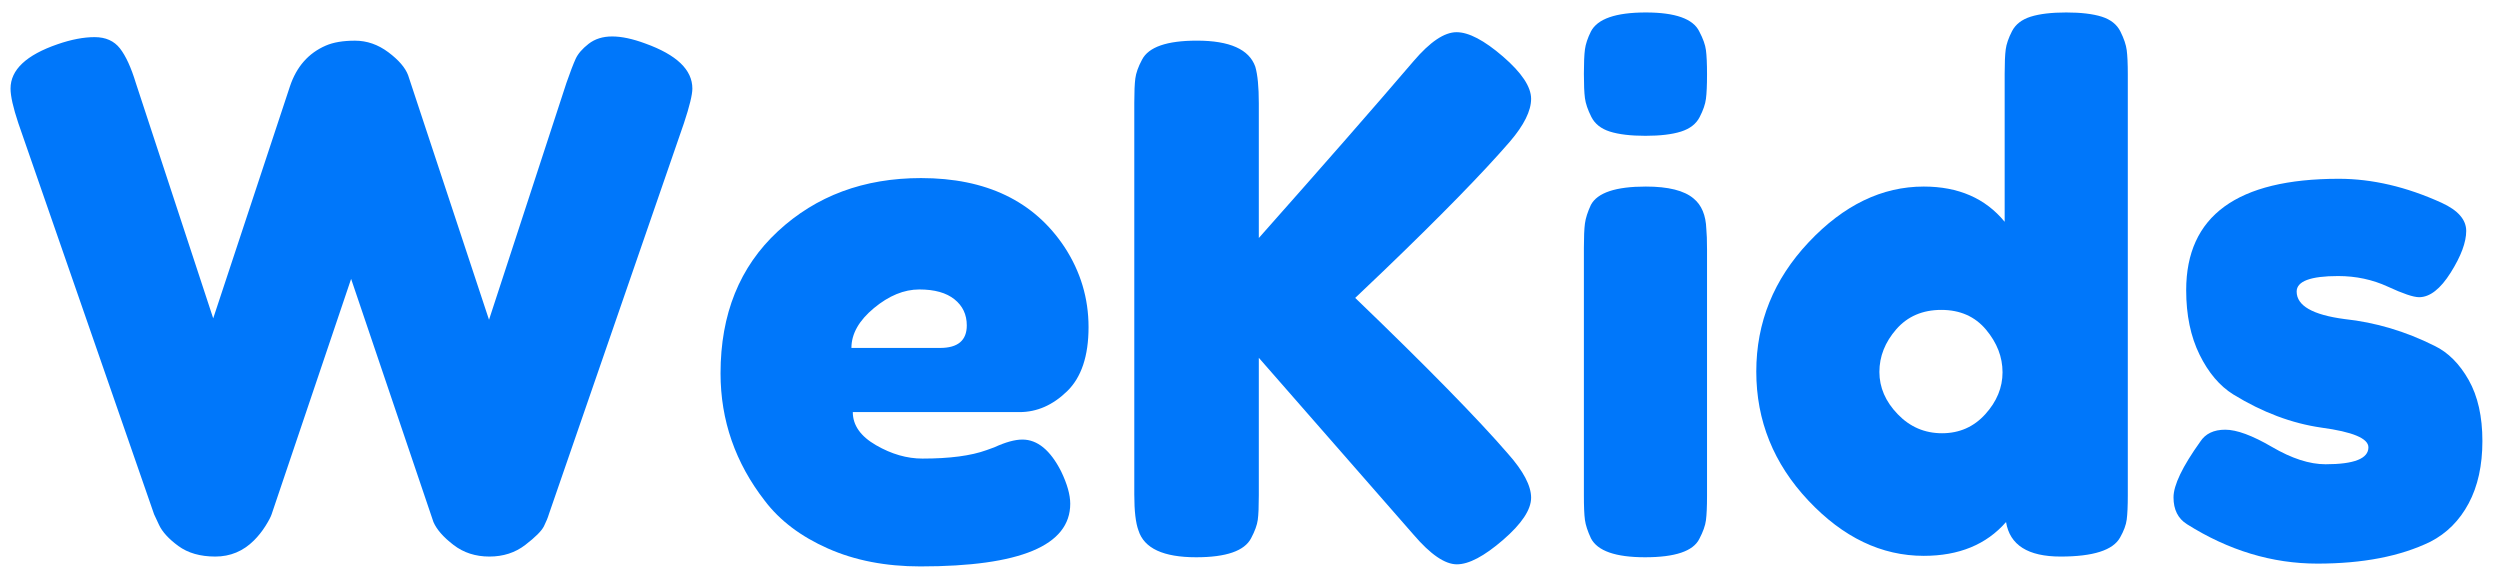 <svg xmlns="http://www.w3.org/2000/svg" width="74" height="17" viewBox="0 0 74 17" fill="#0077FA">
<path d="M19.099 1.287C20.029 1.621 20.494 2.066 20.494 2.622C20.494 2.803 20.411 3.144 20.245 3.645L16.246 15.223C16.218 15.32 16.169 15.438 16.1 15.578C16.03 15.717 15.846 15.901 15.548 16.13C15.249 16.36 14.895 16.474 14.486 16.474C14.076 16.474 13.722 16.36 13.424 16.13C13.125 15.901 12.927 15.675 12.83 15.452L10.393 8.255C8.852 12.817 8.067 15.139 8.04 15.223C8.012 15.306 7.949 15.425 7.852 15.578C7.755 15.731 7.644 15.87 7.519 15.995C7.199 16.315 6.817 16.474 6.373 16.474C5.929 16.474 5.564 16.37 5.28 16.162C4.995 15.953 4.804 15.744 4.707 15.536L4.561 15.223L0.542 3.645C0.389 3.186 0.312 2.845 0.312 2.622C0.312 2.066 0.777 1.628 1.708 1.308C2.11 1.169 2.475 1.099 2.801 1.099C3.128 1.099 3.377 1.211 3.551 1.433C3.724 1.656 3.881 1.997 4.02 2.455L6.311 9.423L8.581 2.56C8.775 1.976 9.129 1.573 9.643 1.35C9.865 1.253 10.154 1.204 10.508 1.204C10.862 1.204 11.191 1.319 11.497 1.548C11.802 1.777 11.997 2.004 12.08 2.226L14.475 9.465L16.766 2.455C16.877 2.136 16.968 1.899 17.037 1.746C17.106 1.593 17.235 1.444 17.422 1.298C17.61 1.152 17.842 1.079 18.12 1.079C18.398 1.079 18.724 1.148 19.099 1.287Z" fill="#0077FA"/>
<path d="M32.221 9.684C32.221 10.539 32.008 11.172 31.585 11.582C31.162 11.993 30.693 12.198 30.179 12.198H25.243C25.243 12.587 25.472 12.914 25.931 13.178C26.389 13.443 26.847 13.574 27.305 13.574C28.11 13.574 28.742 13.491 29.201 13.324L29.43 13.241C29.763 13.088 30.04 13.011 30.263 13.011C30.707 13.011 31.089 13.324 31.408 13.95C31.589 14.325 31.679 14.646 31.679 14.91C31.679 16.148 30.2 16.766 27.243 16.766C26.215 16.766 25.302 16.589 24.504 16.234C23.705 15.88 23.084 15.41 22.64 14.826C21.765 13.7 21.328 12.441 21.328 11.05C21.328 9.298 21.893 7.897 23.025 6.847C24.157 5.797 25.569 5.271 27.264 5.271C29.193 5.271 30.61 5.953 31.512 7.316C31.984 8.039 32.221 8.828 32.221 9.684ZM27.826 10.299C28.353 10.299 28.617 10.077 28.617 9.632C28.617 9.312 28.496 9.055 28.253 8.86C28.01 8.665 27.663 8.568 27.212 8.568C26.76 8.568 26.312 8.752 25.868 9.12C25.424 9.489 25.202 9.882 25.202 10.299H27.826Z" fill="#0077FA"/>
<path d="M40.114 8.818C42.239 10.862 43.745 12.399 44.634 13.428C45.092 13.943 45.321 14.378 45.321 14.732C45.321 15.087 45.043 15.504 44.488 15.984C43.932 16.464 43.478 16.704 43.124 16.704C42.77 16.704 42.343 16.412 41.843 15.828L37.261 10.591V14.659C37.261 14.993 37.251 15.237 37.23 15.389C37.209 15.543 37.143 15.723 37.032 15.932C36.837 16.307 36.296 16.495 35.407 16.495C34.435 16.495 33.866 16.231 33.699 15.702C33.616 15.48 33.575 15.125 33.575 14.638V3.039C33.575 2.72 33.585 2.48 33.606 2.32C33.627 2.16 33.692 1.975 33.804 1.767C33.998 1.391 34.539 1.203 35.428 1.203C36.4 1.203 36.976 1.461 37.157 1.975C37.226 2.212 37.261 2.574 37.261 3.06V7.045C39.149 4.917 40.677 3.172 41.843 1.808C42.329 1.239 42.752 0.953 43.114 0.953C43.474 0.953 43.932 1.193 44.488 1.673C45.043 2.153 45.321 2.57 45.321 2.925C45.321 3.279 45.113 3.7 44.697 4.187C43.891 5.119 42.641 6.398 40.947 8.025L40.114 8.818Z" fill="#0077FA"/>
<path d="M50.309 3.467C50.205 3.669 50.021 3.811 49.757 3.895C49.493 3.978 49.143 4.02 48.705 4.02C48.268 4.02 47.917 3.978 47.653 3.895C47.389 3.811 47.206 3.665 47.102 3.457C46.997 3.248 46.935 3.064 46.914 2.904C46.893 2.744 46.883 2.504 46.883 2.184C46.883 1.865 46.893 1.625 46.914 1.464C46.935 1.305 46.994 1.127 47.091 0.932C47.285 0.557 47.827 0.369 48.716 0.369C49.59 0.369 50.118 0.557 50.299 0.932C50.409 1.141 50.476 1.325 50.496 1.485C50.517 1.645 50.528 1.885 50.528 2.205C50.528 2.525 50.517 2.765 50.496 2.925C50.476 3.085 50.413 3.266 50.309 3.467ZM46.883 7.337C46.883 7.017 46.893 6.777 46.914 6.617C46.935 6.457 46.994 6.273 47.091 6.064C47.285 5.703 47.827 5.522 48.716 5.522C49.382 5.522 49.854 5.64 50.132 5.877C50.368 6.071 50.493 6.371 50.507 6.774C50.521 6.913 50.528 7.115 50.528 7.379V14.68C50.528 15 50.517 15.24 50.496 15.4C50.476 15.56 50.409 15.744 50.299 15.953C50.118 16.315 49.583 16.495 48.695 16.495C47.82 16.495 47.285 16.308 47.091 15.932C46.994 15.723 46.935 15.543 46.914 15.389C46.893 15.237 46.883 14.993 46.883 14.659V7.337Z" fill="#0077FA"/>
<path d="M59.556 0.922C59.661 0.72 59.844 0.578 60.108 0.494C60.372 0.411 60.723 0.369 61.16 0.369C61.598 0.369 61.948 0.411 62.212 0.494C62.476 0.578 62.66 0.724 62.764 0.932C62.868 1.141 62.931 1.325 62.951 1.485C62.972 1.645 62.983 1.885 62.983 2.205V14.659C62.983 14.979 62.972 15.219 62.951 15.379C62.931 15.539 62.864 15.717 62.754 15.911C62.545 16.287 61.958 16.474 60.994 16.474C60.028 16.474 59.49 16.134 59.379 15.452C58.796 16.12 57.984 16.453 56.943 16.453C55.693 16.453 54.554 15.908 53.527 14.816C52.499 13.724 51.986 12.452 51.986 10.998C51.986 9.545 52.502 8.269 53.537 7.17C54.572 6.071 55.707 5.522 56.943 5.522C57.97 5.522 58.768 5.87 59.338 6.565V2.184C59.338 1.865 59.348 1.625 59.369 1.464C59.39 1.305 59.452 1.124 59.556 0.922ZM56.172 12.26C56.533 12.636 56.97 12.824 57.484 12.824C57.998 12.824 58.425 12.636 58.765 12.26C59.105 11.885 59.275 11.471 59.275 11.019C59.275 10.567 59.112 10.147 58.786 9.757C58.459 9.368 58.019 9.173 57.463 9.173C56.908 9.173 56.464 9.364 56.13 9.746C55.797 10.129 55.63 10.55 55.63 11.009C55.63 11.468 55.81 11.885 56.172 12.26Z" fill="#0077FA"/>
<path d="M64.732 15.515C64.468 15.348 64.336 15.084 64.336 14.722C64.336 14.361 64.6 13.811 65.127 13.074C65.28 12.838 65.526 12.719 65.867 12.719C66.207 12.719 66.669 12.89 67.252 13.23C67.835 13.571 68.362 13.742 68.835 13.742C69.682 13.742 70.105 13.575 70.105 13.241C70.105 12.977 69.64 12.782 68.71 12.657C67.835 12.531 66.967 12.205 66.106 11.676C65.704 11.426 65.37 11.033 65.107 10.498C64.843 9.962 64.711 9.326 64.711 8.589C64.711 6.391 66.217 5.292 69.23 5.292C70.216 5.292 71.23 5.529 72.271 6.002C72.757 6.225 73 6.502 73 6.836C73 7.17 72.847 7.581 72.542 8.067C72.236 8.554 71.924 8.797 71.605 8.797C71.438 8.797 71.129 8.693 70.678 8.484C70.226 8.276 69.737 8.171 69.21 8.171C68.39 8.171 67.981 8.325 67.981 8.63C67.981 9.048 68.453 9.319 69.397 9.444C70.314 9.542 71.202 9.806 72.063 10.237C72.465 10.431 72.802 10.769 73.073 11.248C73.344 11.728 73.479 12.33 73.479 13.053C73.479 13.777 73.344 14.392 73.073 14.899C72.802 15.407 72.424 15.786 71.938 16.036C71.049 16.468 69.935 16.683 68.595 16.683C67.255 16.683 65.968 16.294 64.732 15.515Z" fill="#0077FA"/>
</svg>